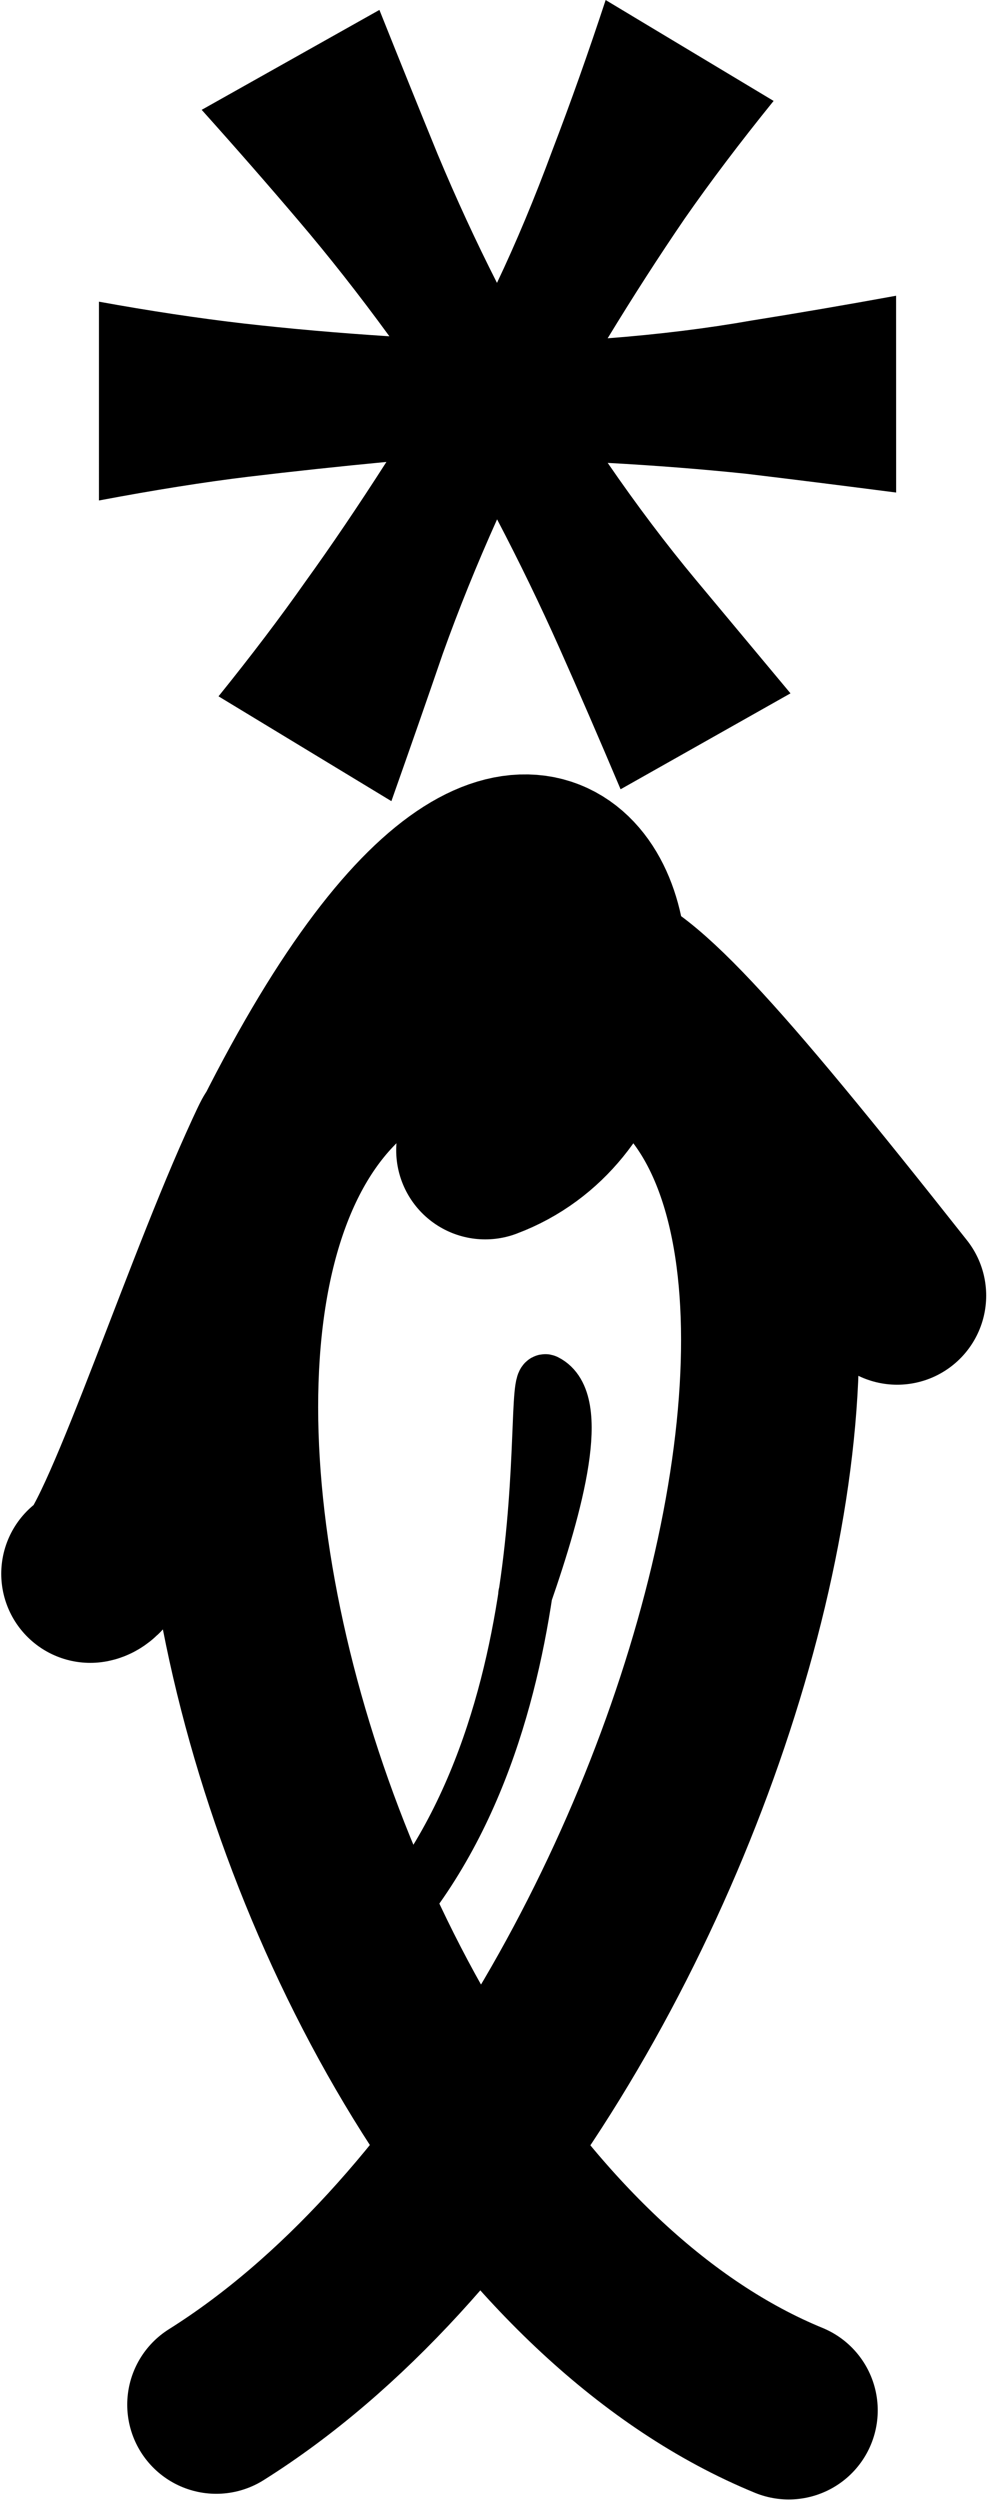 <?xml version="1.0" encoding="UTF-8" standalone="no"?>
<!-- Created with Inkscape (http://www.inkscape.org/) -->

<svg
   xmlns:dc="http://purl.org/dc/elements/1.1/"
   xmlns:cc="http://creativecommons.org/ns#"
   xmlns:rdf="http://www.w3.org/1999/02/22-rdf-syntax-ns#"
   xmlns:svg="http://www.w3.org/2000/svg"
   xmlns="http://www.w3.org/2000/svg"
   xmlns:sodipodi="http://sodipodi.sourceforge.net/DTD/sodipodi-0.dtd"
   xmlns:inkscape="http://www.inkscape.org/namespaces/inkscape"
   id="svg2"
   sodipodi:version="0.32"
   inkscape:version="0.92.5 (2060ec1f9f, 2020-04-08)"
   width="19.512"
   height="49.373"
   version="1.0"
   sodipodi:docname="11_Parthenope_symbol.svg"
   viewBox="0 0 18.293 46.287">
  <defs
     id="defs5" />
  <sodipodi:namedview
     inkscape:window-height="1015"
     inkscape:window-width="1920"
     inkscape:pageshadow="2"
     inkscape:pageopacity="0.0"
     guidetolerance="10.0"
     gridtolerance="10.0"
     objecttolerance="10.0"
     borderopacity="1.0"
     bordercolor="#666666"
     pagecolor="#ffffff"
     id="base"
     inkscape:zoom="11.313709"
     inkscape:cx="7.097894"
     inkscape:cy="31.094941"
     inkscape:window-x="0"
     inkscape:window-y="0"
     inkscape:current-layer="svg2"
     showgrid="false"
     inkscape:window-maximized="1" />
  <g
     id="g5433"
     transform="translate(14.127,7.961)">
    <path
       sodipodi:nodetypes="css"
       id="path1873"
       d="M 0.491,36.667 C -9.403,32.609 -14.457,10.7 -4.39,10.673 c 8.829,-0.024 3.607,20.027 -5.729,25.889"
       style="fill:none;fill-rule:evenodd;stroke:#000000;stroke-width:3.3;stroke-linecap:round;stroke-linejoin:round;stroke-miterlimit:4;stroke-dasharray:none;stroke-opacity:1"
       inkscape:connector-curvature="0" />
    <path
       sodipodi:nodetypes="csccs"
       id="path2760"
       d="m -12.454,21.177 c 0.547,-0.077 2.084,-4.83 3.277,-7.478 0.749,-1.664 -0.375,1.059 0,0 5.636,-11.686 8.281,-1.951 4.043,-0.363 1.87,-3.66 0.627,-6.173 7.635,2.691"
       style="fill:none;fill-rule:evenodd;stroke:#000000;stroke-width:3.3;stroke-linecap:round;stroke-linejoin:round;stroke-miterlimit:4;stroke-dasharray:none;stroke-opacity:1"
       inkscape:connector-curvature="0" />
    <path
       sodipodi:nodetypes="csz"
       id="path3647"
       d="m -4.393,21.563 c 0.582,-1.674 1.099,-3.59 0.384,-3.949 -0.35,-0.176 0.547,6.978 -3.564,10.724"
       style="fill:none;fill-rule:evenodd;stroke:#000000;stroke-width:1px;stroke-linecap:round;stroke-linejoin:round;stroke-opacity:1"
       inkscape:connector-curvature="0" />
  </g>
  <g
     aria-label="*"
     transform="rotate(90)"
     style="font-style:normal;font-weight:normal;font-size:37.5px;line-height:1.25;font-family:sans-serif;letter-spacing:0px;word-spacing:0px;fill:#000000;fill-opacity:1;stroke:none;stroke-width:0.938"
     id="text821">
    <path
       d="m 9.119,-16.609 q -0.201,1.556 -0.348,2.783 -0.128,1.227 -0.201,2.563 1.172,-0.806 2.161,-1.63 1.007,-0.842 2.106,-1.758 l 1.776,3.149 q -1.428,0.604 -2.618,1.135 -1.19,0.531 -2.38,1.154 1.263,0.568 2.49,1.007 1.227,0.421 2.728,0.952 l -1.941,3.204 q -1.135,-0.916 -2.124,-1.611 -0.989,-0.714 -2.216,-1.501 0.128,1.337 0.275,2.563 0.146,1.208 0.439,2.765 H 5.585 q 0.256,-1.41 0.403,-2.673 0.146,-1.282 0.238,-2.71 -1.154,0.842 -2.142,1.685 -0.97,0.824 -2.051,1.794 L 0.183,-7.032 Q 1.648,-7.618 2.856,-8.112 4.083,-8.625 5.237,-9.211 4.12,-9.742 2.783,-10.237 1.447,-10.749 0,-11.225 l 1.868,-3.113 q 1.154,0.934 2.179,1.648 1.044,0.714 2.216,1.428 -0.11,-1.428 -0.33,-2.673 -0.201,-1.263 -0.458,-2.673 z"
       style="font-style:normal;font-variant:normal;font-weight:bold;font-stretch:normal;font-family:andika;-inkscape-font-specification:'andika Bold';stroke-width:0.938"
       id="path823" />
  </g>
</svg>
